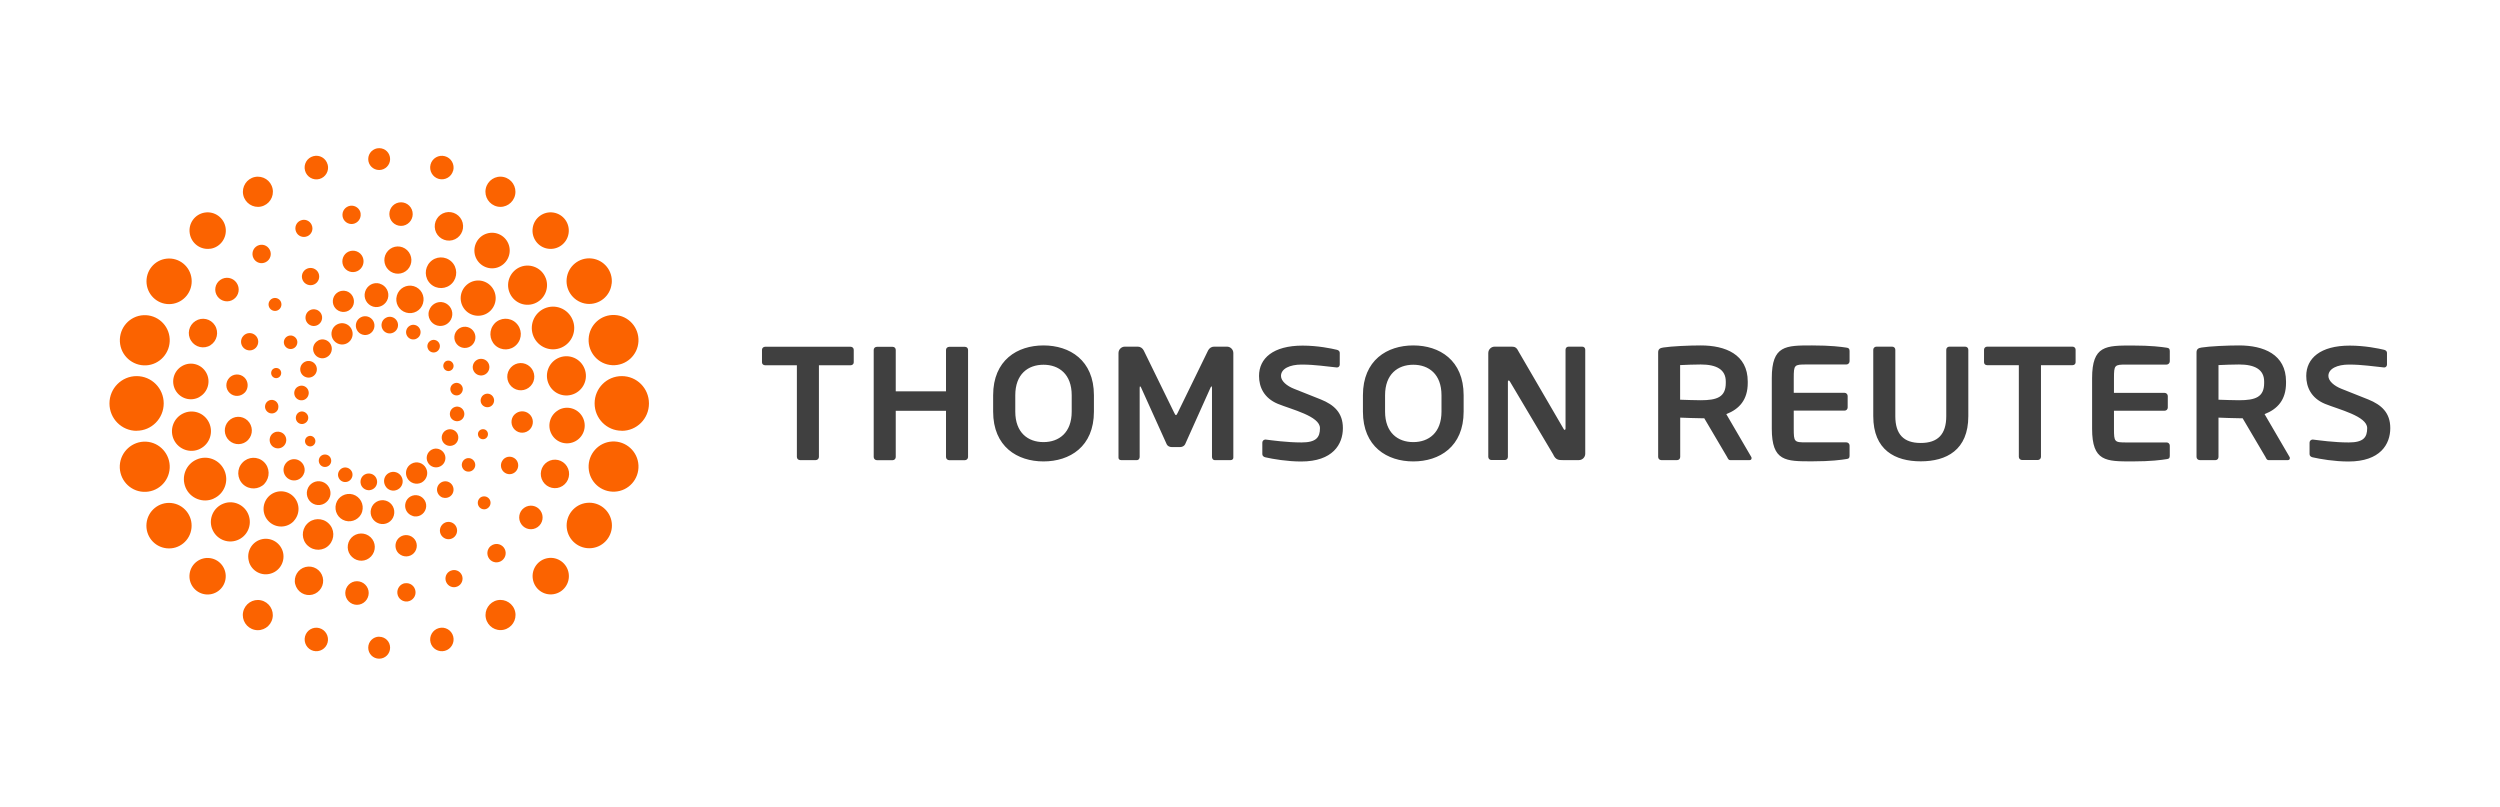 <svg width="285" height="92" viewBox="0 0 285 92" fill="none" xmlns="http://www.w3.org/2000/svg">
<path d="M96.959 41.641H93.357V52.093C93.357 52.293 93.189 52.452 92.991 52.452H91.2C91.002 52.452 90.844 52.293 90.844 52.093V41.641H87.232C87.034 41.641 86.866 41.511 86.866 41.312V39.877C86.866 39.678 87.034 39.528 87.232 39.528H96.959C97.157 39.528 97.326 39.668 97.326 39.877V41.312C97.326 41.511 97.157 41.641 96.959 41.641ZM110.002 52.462H108.211C108.013 52.462 107.845 52.303 107.845 52.103V46.832H102.115V52.103C102.115 52.303 101.957 52.462 101.759 52.462H99.968C99.77 52.462 99.602 52.303 99.602 52.103V39.887C99.602 39.688 99.76 39.538 99.968 39.538H101.759C101.957 39.538 102.115 39.678 102.115 39.887V44.61H107.845V39.887C107.845 39.688 108.013 39.538 108.211 39.538H110.002C110.2 39.538 110.358 39.678 110.358 39.887V52.103C110.358 52.303 110.19 52.462 110.002 52.462ZM118.958 52.602C115.979 52.602 113.218 50.928 113.218 46.922V45.059C113.218 41.053 115.979 39.379 118.958 39.379C121.936 39.379 124.707 41.053 124.707 45.059V46.922C124.707 50.928 121.946 52.602 118.958 52.602ZM122.174 45.059C122.174 42.657 120.729 41.581 118.958 41.581C117.186 41.581 115.742 42.657 115.742 45.059V46.922C115.742 49.323 117.186 50.399 118.958 50.399C120.729 50.399 122.174 49.323 122.174 46.922V45.059ZM140.283 52.452H138.453C138.294 52.452 138.166 52.273 138.166 52.093V44.221C138.166 44.092 138.146 44.042 138.106 44.042C138.096 44.042 138.057 44.092 138.017 44.152L135.098 50.658C134.989 50.858 134.761 50.967 134.524 50.967H133.584C133.346 50.967 133.109 50.858 133.01 50.658L130.071 44.152C130.031 44.092 129.992 44.042 129.982 44.042C129.942 44.042 129.922 44.092 129.922 44.221V52.093C129.922 52.273 129.794 52.452 129.635 52.452H127.815C127.646 52.452 127.508 52.362 127.508 52.173V40.246C127.508 39.847 127.834 39.518 128.23 39.518H129.715C130.002 39.518 130.259 39.698 130.387 39.957L133.861 47.061C133.95 47.231 133.99 47.32 134.059 47.32C134.128 47.32 134.168 47.231 134.257 47.061L137.72 39.957C137.849 39.698 138.106 39.518 138.393 39.518H139.878C140.273 39.518 140.6 39.847 140.6 40.246V52.173C140.6 52.352 140.461 52.452 140.293 52.452H140.283ZM179.985 52.452H178.155C177.719 52.452 177.343 52.452 177.056 51.794L172.148 43.524C172.098 43.414 172.039 43.375 171.99 43.375C171.94 43.375 171.901 43.414 171.901 43.524V52.083C171.901 52.283 171.752 52.442 171.554 52.442H170.02C169.822 52.442 169.664 52.283 169.664 52.083V40.246C169.664 39.847 169.991 39.518 170.386 39.518H172.336C172.712 39.518 172.91 39.628 173.137 40.106L178.234 48.865C178.264 48.955 178.323 49.004 178.382 49.004C178.422 49.004 178.471 48.945 178.471 48.845V39.867C178.471 39.668 178.61 39.518 178.818 39.518H180.371C180.569 39.518 180.718 39.658 180.718 39.867V51.725C180.718 52.123 180.391 52.452 179.995 52.452H179.985ZM148.339 52.611C146.745 52.611 145.122 52.332 144.252 52.133C144.073 52.093 143.905 51.974 143.905 51.774V50.459C143.905 50.26 144.064 50.11 144.252 50.11H144.291C145.014 50.2 146.706 50.439 148.378 50.439C150.05 50.439 150.476 49.861 150.476 48.805C150.476 47.44 147.25 46.683 145.667 46.035C144.093 45.377 143.529 44.122 143.529 42.856C143.529 40.854 145.132 39.399 148.497 39.399C150.219 39.399 151.792 39.728 152.406 39.877C152.584 39.917 152.732 40.047 152.732 40.216V41.561C152.732 41.74 152.604 41.89 152.425 41.89H152.386C151.189 41.78 149.952 41.561 148.378 41.561C147.042 41.561 146.033 42.029 146.033 42.856C146.033 43.454 146.716 44.002 147.517 44.321C148.319 44.64 149.378 45.059 150.575 45.537C152.099 46.155 153.089 47.061 153.089 48.805C153.089 50.639 151.95 52.611 148.329 52.611H148.339ZM161.114 52.602C158.135 52.602 155.374 50.928 155.374 46.922V45.059C155.374 41.053 158.135 39.379 161.114 39.379C164.093 39.379 166.854 41.053 166.854 45.059V46.922C166.854 50.928 164.093 52.602 161.114 52.602ZM164.33 45.059C164.33 42.657 162.885 41.581 161.114 41.581C159.343 41.581 157.898 42.657 157.898 45.059V46.922C157.898 49.323 159.343 50.399 161.114 50.399C162.885 50.399 164.33 49.323 164.33 46.922V45.059ZM199.451 52.452H197.244C197.046 52.452 196.977 52.273 196.887 52.093L194.285 47.679H193.889C193.414 47.679 191.959 47.629 191.544 47.609V52.093C191.544 52.293 191.395 52.452 191.197 52.452H189.386C189.189 52.452 189.03 52.293 189.03 52.093V40.166C189.03 39.797 189.248 39.668 189.604 39.618C190.544 39.469 192.563 39.379 193.889 39.379C196.67 39.379 199.243 40.385 199.243 43.494V43.654C199.243 45.577 198.283 46.633 196.798 47.211L199.639 52.083C199.678 52.133 199.678 52.193 199.678 52.233C199.678 52.352 199.609 52.452 199.46 52.452H199.451ZM196.739 43.494C196.739 42.129 195.69 41.551 193.879 41.551C193.503 41.551 191.851 41.591 191.534 41.621V45.567C191.821 45.587 193.572 45.627 193.879 45.627C195.74 45.627 196.739 45.268 196.739 43.663V43.504V43.494ZM204.487 48.865C204.487 50.389 204.547 50.429 205.912 50.429H210.484C210.682 50.429 210.851 50.589 210.851 50.788V51.954C210.851 52.213 210.761 52.303 210.484 52.332C209.91 52.422 208.733 52.592 206.575 52.592C203.577 52.592 201.984 52.611 201.984 48.865V43.105C201.984 39.359 203.577 39.379 206.575 39.379C208.723 39.379 209.9 39.538 210.484 39.628C210.752 39.658 210.851 39.758 210.851 40.017V41.182C210.851 41.382 210.692 41.551 210.484 41.551H205.912C204.547 41.551 204.487 41.591 204.487 43.115V44.779H210.277C210.474 44.779 210.633 44.949 210.633 45.138V46.453C210.633 46.653 210.474 46.812 210.277 46.812H204.487V48.865ZM218.965 52.592C216.056 52.592 213.552 51.316 213.552 47.44V39.867C213.552 39.668 213.72 39.518 213.918 39.518H215.699C215.897 39.518 216.066 39.658 216.066 39.867V47.44C216.066 49.513 217.016 50.499 218.965 50.499C220.915 50.499 221.874 49.513 221.874 47.44V39.867C221.874 39.668 222.033 39.518 222.231 39.518H224.022C224.22 39.518 224.388 39.658 224.388 39.867V47.44C224.388 51.316 221.884 52.592 218.965 52.592ZM236.273 41.631H232.671V52.083C232.671 52.283 232.503 52.442 232.305 52.442H230.514C230.316 52.442 230.147 52.283 230.147 52.083V41.631H226.535C226.337 41.631 226.179 41.501 226.179 41.302V39.867C226.179 39.668 226.337 39.518 226.535 39.518H236.263C236.461 39.518 236.619 39.658 236.619 39.867V41.302C236.619 41.501 236.461 41.631 236.263 41.631H236.273ZM260.824 52.452H258.618C258.42 52.452 258.351 52.273 258.261 52.093L255.659 47.679H255.253C254.788 47.679 253.323 47.629 252.908 47.609V52.093C252.908 52.293 252.769 52.452 252.571 52.452H250.77C250.572 52.452 250.404 52.293 250.404 52.093V40.166C250.404 39.797 250.622 39.668 250.978 39.618C251.918 39.469 253.937 39.379 255.253 39.379C258.034 39.379 260.607 40.385 260.607 43.494V43.654C260.607 45.577 259.647 46.633 258.162 47.211L261.003 52.083C261.042 52.133 261.042 52.193 261.042 52.233C261.042 52.352 260.973 52.452 260.824 52.452ZM258.113 43.494C258.113 42.129 257.054 41.551 255.253 41.551C254.877 41.551 253.234 41.591 252.908 41.621V45.567C253.195 45.587 254.956 45.627 255.253 45.627C257.123 45.627 258.113 45.268 258.113 43.663V43.504V43.494ZM267.722 52.611C266.119 52.611 264.506 52.332 263.635 52.133C263.457 52.093 263.289 51.974 263.289 51.774V50.459C263.289 50.26 263.457 50.11 263.635 50.11H263.674C264.397 50.2 266.089 50.439 267.761 50.439C269.434 50.439 269.859 49.861 269.859 48.805C269.859 47.44 266.623 46.683 265.04 46.035C263.467 45.377 262.912 44.122 262.912 42.856C262.912 40.854 264.516 39.399 267.87 39.399C269.592 39.399 271.166 39.728 271.789 39.877C271.967 39.917 272.116 40.047 272.116 40.216V41.561C272.116 41.74 271.987 41.89 271.809 41.89H271.779C270.582 41.78 269.345 41.561 267.781 41.561C266.445 41.561 265.436 42.029 265.436 42.856C265.436 43.454 266.119 44.002 266.92 44.321C267.722 44.64 268.771 45.059 269.978 45.537C271.502 46.155 272.492 47.061 272.492 48.805C272.492 50.639 271.354 52.611 267.732 52.611H267.722ZM240.993 48.875C240.993 50.399 241.053 50.439 242.418 50.439H247C247.198 50.439 247.356 50.599 247.356 50.798V51.964C247.356 52.223 247.267 52.312 247 52.342C246.416 52.432 245.248 52.602 243.091 52.602C240.083 52.602 238.499 52.621 238.499 48.875V43.115C238.499 39.369 240.083 39.389 243.091 39.389C245.239 39.389 246.416 39.548 247 39.638C247.267 39.668 247.356 39.767 247.356 40.027V41.192C247.356 41.392 247.188 41.561 247 41.561H242.418C241.053 41.561 240.993 41.601 240.993 43.126V44.789H246.772C246.97 44.789 247.129 44.959 247.129 45.148V46.464C247.129 46.663 246.97 46.822 246.772 46.822H240.993V48.875Z" fill="#404040"/>
<path d="M55.961 35.373C55.209 36.17 53.942 36.21 53.141 35.453C52.339 34.686 52.309 33.42 53.061 32.613C53.813 31.806 55.07 31.756 55.882 32.524C56.683 33.291 56.723 34.556 55.961 35.373ZM36.08 30.81C35.684 30.441 35.061 30.461 34.685 30.85C34.309 31.248 34.329 31.866 34.724 32.245C35.12 32.613 35.744 32.603 36.12 32.205C36.496 31.806 36.476 31.178 36.08 30.81ZM41.068 28.907C40.573 28.448 39.811 28.478 39.356 28.956C38.901 29.455 38.92 30.222 39.405 30.69C39.89 31.148 40.662 31.129 41.117 30.63C41.572 30.142 41.553 29.365 41.068 28.907ZM46.411 28.518C45.788 27.93 44.818 27.96 44.234 28.588C43.651 29.215 43.68 30.192 44.304 30.78C44.917 31.368 45.897 31.338 46.481 30.72C47.065 30.092 47.035 29.116 46.411 28.518ZM51.468 29.823C50.756 29.156 49.667 29.195 49.014 29.893C48.361 30.59 48.381 31.697 49.083 32.364C49.776 33.022 50.884 32.992 51.538 32.294C52.191 31.597 52.161 30.481 51.468 29.823ZM31.855 34.168C31.558 33.889 31.093 33.899 30.816 34.198C30.538 34.496 30.548 34.955 30.845 35.244C31.142 35.523 31.607 35.513 31.884 35.214C32.161 34.915 32.152 34.447 31.855 34.168ZM57.376 52.382C57 52.781 57.02 53.409 57.416 53.787C57.821 54.166 58.435 54.146 58.811 53.737C59.177 53.339 59.167 52.711 58.771 52.333C58.366 51.964 57.752 51.974 57.376 52.372V52.382ZM58.633 47.271C58.178 47.759 58.207 48.536 58.692 48.995C59.187 49.463 59.949 49.433 60.414 48.945C60.869 48.456 60.859 47.679 60.365 47.221C59.88 46.763 59.108 46.782 58.643 47.271H58.633ZM58.247 41.88C57.663 42.508 57.693 43.484 58.316 44.072C58.94 44.66 59.909 44.63 60.493 44.002C61.077 43.385 61.047 42.398 60.424 41.81C59.8 41.222 58.831 41.252 58.247 41.88ZM56.377 36.888C55.723 37.585 55.753 38.691 56.446 39.359C57.148 40.017 58.247 39.987 58.9 39.279C59.563 38.572 59.523 37.476 58.821 36.808C58.128 36.151 57.03 36.181 56.367 36.888H56.377ZM54.665 56.816C54.388 57.115 54.407 57.584 54.694 57.863C54.991 58.142 55.446 58.132 55.723 57.823C56.001 57.534 55.991 57.066 55.694 56.786C55.407 56.508 54.932 56.517 54.655 56.816H54.665ZM33.487 59.397C34.24 58.59 34.21 57.325 33.408 56.557C32.597 55.79 31.34 55.84 30.588 56.637C29.836 57.454 29.866 58.71 30.677 59.477C31.479 60.234 32.745 60.204 33.497 59.397H33.487ZM29.173 39.638C29.539 39.239 29.529 38.612 29.133 38.243C28.738 37.864 28.114 37.884 27.748 38.283C27.372 38.681 27.392 39.299 27.788 39.678C28.183 40.047 28.797 40.037 29.173 39.638ZM27.906 44.76C28.361 44.271 28.342 43.484 27.857 43.026C27.362 42.558 26.59 42.587 26.135 43.076C25.68 43.574 25.69 44.331 26.184 44.8C26.669 45.268 27.441 45.238 27.906 44.75V44.76ZM28.292 50.14C28.876 49.523 28.846 48.536 28.223 47.938C27.599 47.35 26.63 47.38 26.046 48.008C25.462 48.626 25.492 49.622 26.115 50.21C26.738 50.798 27.708 50.768 28.292 50.15V50.14ZM30.153 55.133C30.806 54.435 30.776 53.319 30.083 52.661C29.381 51.994 28.292 52.044 27.639 52.741C26.976 53.438 27.006 54.545 27.708 55.212C28.411 55.87 29.509 55.83 30.163 55.142L30.153 55.133ZM50.459 61.201C50.855 61.579 51.478 61.559 51.844 61.161C52.21 60.772 52.2 60.145 51.805 59.766C51.409 59.387 50.785 59.407 50.419 59.806C50.043 60.204 50.063 60.832 50.459 61.201ZM45.471 63.104C45.966 63.562 46.728 63.532 47.183 63.054C47.639 62.566 47.629 61.789 47.134 61.33C46.639 60.872 45.877 60.892 45.412 61.38C44.957 61.868 44.977 62.645 45.461 63.104H45.471ZM40.128 63.492C40.751 64.09 41.721 64.06 42.305 63.433C42.889 62.805 42.869 61.828 42.245 61.241C41.622 60.653 40.642 60.683 40.058 61.3C39.474 61.928 39.504 62.915 40.128 63.492ZM35.081 62.197C35.773 62.855 36.882 62.825 37.525 62.127C38.178 61.42 38.158 60.314 37.446 59.656C36.753 58.999 35.645 59.029 34.992 59.736C34.339 60.434 34.368 61.539 35.071 62.197H35.081ZM48.222 34.586C47.985 35.403 47.124 35.882 46.293 35.632C45.461 35.383 44.996 34.526 45.244 33.689C45.481 32.862 46.342 32.384 47.173 32.623C48.005 32.872 48.47 33.739 48.222 34.576V34.586ZM33.339 38.273C32.933 38.163 32.508 38.392 32.389 38.801C32.27 39.21 32.508 39.638 32.913 39.758C33.319 39.877 33.745 39.648 33.864 39.239C33.992 38.831 33.755 38.403 33.349 38.283L33.339 38.273ZM36.031 35.294C35.526 35.144 35.002 35.443 34.863 35.941C34.715 36.45 35.002 36.978 35.506 37.127C36.011 37.276 36.535 36.978 36.684 36.479C36.832 35.971 36.545 35.443 36.041 35.294H36.031ZM39.484 33.191C38.841 33.002 38.178 33.37 37.99 34.008C37.802 34.656 38.168 35.324 38.812 35.513C39.445 35.702 40.118 35.343 40.306 34.696C40.484 34.058 40.118 33.38 39.494 33.191H39.484ZM43.304 32.334C42.582 32.115 41.84 32.533 41.622 33.261C41.404 33.988 41.82 34.736 42.532 34.955C43.245 35.164 43.997 34.746 44.215 34.038C44.432 33.311 44.017 32.553 43.304 32.344V32.334ZM31.637 41.97C31.34 41.88 31.014 42.059 30.934 42.358C30.845 42.667 31.014 42.986 31.32 43.086C31.627 43.175 31.944 42.996 32.033 42.687C32.122 42.378 31.954 42.059 31.647 41.97H31.637ZM54.823 45.437C54.704 45.846 54.932 46.274 55.347 46.394C55.753 46.513 56.179 46.284 56.297 45.866C56.416 45.467 56.188 45.029 55.783 44.909C55.377 44.79 54.942 45.029 54.833 45.427L54.823 45.437ZM53.932 41.581C53.774 42.089 54.081 42.627 54.575 42.767C55.08 42.916 55.605 42.627 55.753 42.119C55.902 41.611 55.615 41.083 55.11 40.943C54.605 40.794 54.081 41.083 53.932 41.581ZM51.844 38.114C51.656 38.761 52.022 39.429 52.656 39.618C53.299 39.807 53.962 39.439 54.15 38.791C54.338 38.153 53.972 37.486 53.339 37.296C52.705 37.107 52.042 37.476 51.844 38.114ZM48.905 35.413C48.688 36.131 49.103 36.898 49.825 37.107C50.548 37.316 51.3 36.898 51.508 36.181C51.725 35.463 51.31 34.706 50.597 34.486C49.875 34.277 49.133 34.696 48.915 35.413H48.905ZM54.506 49.333C54.427 49.642 54.595 49.961 54.892 50.051C55.199 50.14 55.516 49.971 55.605 49.662C55.694 49.353 55.526 49.034 55.219 48.945C54.922 48.865 54.595 49.034 54.506 49.333ZM41.285 58.321C41.533 57.494 41.058 56.617 40.236 56.368C39.415 56.129 38.544 56.597 38.307 57.424C38.069 58.261 38.534 59.128 39.366 59.367C40.187 59.606 41.058 59.128 41.295 58.311L41.285 58.321ZM31.706 46.573C31.825 46.165 31.597 45.736 31.192 45.617C30.786 45.497 30.36 45.736 30.242 46.145C30.123 46.553 30.36 46.972 30.766 47.101C31.172 47.221 31.597 46.992 31.716 46.583L31.706 46.573ZM32.597 50.429C32.745 49.921 32.458 49.393 31.954 49.254C31.449 49.094 30.915 49.383 30.776 49.891C30.637 50.389 30.905 50.928 31.419 51.077C31.914 51.227 32.448 50.938 32.597 50.429ZM34.685 53.907C34.873 53.269 34.507 52.592 33.864 52.392C33.23 52.203 32.567 52.572 32.369 53.219C32.181 53.857 32.538 54.525 33.181 54.724C33.824 54.913 34.487 54.545 34.675 53.907H34.685ZM37.624 56.607C37.832 55.89 37.426 55.123 36.704 54.913C35.981 54.704 35.239 55.112 35.031 55.84C34.823 56.557 35.229 57.315 35.942 57.524C36.664 57.733 37.406 57.315 37.624 56.597V56.607ZM53.19 53.737C53.606 53.857 54.031 53.618 54.15 53.219C54.269 52.811 54.031 52.382 53.626 52.253C53.22 52.133 52.794 52.372 52.675 52.781C52.557 53.189 52.794 53.628 53.19 53.737ZM50.498 56.727C50.993 56.876 51.528 56.587 51.666 56.089C51.815 55.581 51.528 55.053 51.033 54.903C50.528 54.754 50.004 55.053 49.855 55.551C49.707 56.049 50.004 56.587 50.498 56.737V56.727ZM47.045 58.829C47.688 59.019 48.351 58.65 48.539 58.002C48.727 57.364 48.361 56.697 47.728 56.498C47.084 56.308 46.411 56.677 46.233 57.315C46.045 57.962 46.411 58.63 47.055 58.819L47.045 58.829ZM43.225 59.686C43.947 59.905 44.7 59.487 44.897 58.769C45.105 58.042 44.7 57.285 43.987 57.075C43.265 56.866 42.513 57.275 42.305 58.002C42.097 58.72 42.503 59.467 43.225 59.686ZM40.058 37.486C40.375 38.074 40.157 38.811 39.573 39.13C38.98 39.449 38.257 39.22 37.931 38.632C37.614 38.044 37.832 37.306 38.416 36.988C39.009 36.669 39.742 36.888 40.058 37.486ZM34.091 46.992C33.755 47.181 33.626 47.619 33.804 47.968C33.992 48.317 34.428 48.446 34.764 48.247C35.11 48.068 35.249 47.629 35.051 47.281C34.853 46.942 34.438 46.802 34.081 46.992H34.091ZM33.972 44.072C33.577 44.281 33.428 44.79 33.636 45.198C33.854 45.607 34.358 45.756 34.764 45.537C35.16 45.318 35.318 44.8 35.1 44.401C34.883 43.992 34.378 43.843 33.972 44.072ZM34.724 41.262C34.259 41.511 34.091 42.089 34.339 42.548C34.586 43.006 35.17 43.185 35.625 42.936C36.09 42.687 36.258 42.109 36.011 41.641C35.754 41.182 35.19 41.013 34.724 41.262ZM36.258 38.831C35.734 39.12 35.536 39.758 35.823 40.286C36.1 40.804 36.743 41.003 37.258 40.714C37.782 40.435 37.98 39.778 37.703 39.259C37.426 38.741 36.773 38.532 36.258 38.821V38.831ZM35.081 49.762C34.794 49.911 34.685 50.28 34.843 50.579C35.002 50.868 35.358 50.977 35.645 50.818C35.932 50.658 36.041 50.29 35.882 50.001C35.724 49.712 35.368 49.602 35.081 49.762ZM48.806 39.807C48.994 40.156 49.42 40.286 49.776 40.096C50.112 39.897 50.251 39.469 50.063 39.12C49.875 38.771 49.44 38.642 49.103 38.831C48.747 39.02 48.618 39.459 48.806 39.797V39.807ZM46.392 38.263C46.609 38.672 47.124 38.821 47.51 38.592C47.925 38.373 48.064 37.864 47.846 37.466C47.629 37.057 47.124 36.908 46.728 37.127C46.322 37.356 46.174 37.864 46.392 38.263ZM43.601 37.516C43.848 37.974 44.413 38.153 44.878 37.894C45.343 37.645 45.511 37.067 45.264 36.609C45.016 36.151 44.442 35.971 43.987 36.23C43.522 36.479 43.364 37.047 43.601 37.516ZM40.692 37.625C40.969 38.153 41.622 38.343 42.136 38.064C42.651 37.775 42.839 37.127 42.562 36.609C42.285 36.091 41.632 35.892 41.117 36.181C40.603 36.459 40.415 37.117 40.692 37.625ZM50.607 41.99C50.756 42.279 51.122 42.388 51.399 42.229C51.686 42.079 51.795 41.721 51.636 41.432C51.478 41.133 51.132 41.033 50.835 41.172C50.558 41.332 50.449 41.701 50.607 41.99ZM48.559 53.359C48.242 52.761 47.51 52.532 46.916 52.861C46.332 53.169 46.105 53.907 46.431 54.505C46.748 55.093 47.48 55.312 48.074 55.003C48.658 54.674 48.876 53.937 48.559 53.359ZM37.673 52.183C37.495 51.844 37.06 51.715 36.714 51.894C36.367 52.073 36.239 52.512 36.427 52.861C36.605 53.209 37.04 53.339 37.386 53.15C37.733 52.97 37.861 52.542 37.673 52.183ZM40.088 53.727C39.87 53.329 39.366 53.169 38.97 53.389C38.564 53.618 38.416 54.116 38.633 54.515C38.841 54.923 39.346 55.073 39.752 54.853C40.157 54.624 40.306 54.116 40.088 53.718V53.727ZM42.879 54.475C42.641 54.017 42.057 53.847 41.592 54.086C41.127 54.335 40.969 54.913 41.206 55.382C41.464 55.85 42.038 56.019 42.493 55.77C42.958 55.531 43.126 54.943 42.879 54.475ZM45.778 54.355C45.501 53.837 44.858 53.638 44.333 53.917C43.809 54.196 43.631 54.843 43.918 55.372C44.185 55.89 44.828 56.089 45.353 55.8C45.877 55.521 46.055 54.873 45.778 54.355ZM52.379 44.999C52.725 44.8 52.864 44.361 52.675 44.022C52.487 43.674 52.052 43.544 51.716 43.733C51.369 43.913 51.231 44.361 51.429 44.7C51.607 45.049 52.042 45.178 52.379 44.999ZM52.507 47.918C52.913 47.699 53.052 47.191 52.834 46.792C52.616 46.384 52.121 46.234 51.716 46.454C51.31 46.683 51.171 47.181 51.379 47.59C51.597 47.988 52.111 48.138 52.507 47.918ZM51.745 50.728C52.21 50.469 52.379 49.901 52.141 49.433C51.894 48.975 51.32 48.795 50.855 49.044C50.39 49.293 50.221 49.881 50.469 50.34C50.726 50.798 51.29 50.967 51.745 50.718V50.728ZM50.221 53.15C50.736 52.88 50.934 52.213 50.647 51.705C50.36 51.187 49.717 50.987 49.202 51.266C48.678 51.555 48.49 52.203 48.777 52.721C49.054 53.239 49.697 53.438 50.221 53.15ZM70.874 49.104C69.172 49.104 67.786 47.709 67.786 45.985C67.786 44.261 69.172 42.876 70.884 42.876C72.596 42.876 73.981 44.261 73.981 45.995C73.981 47.729 72.596 49.114 70.884 49.114L70.874 49.104ZM58.722 22.221C58.92 21.284 58.326 20.377 57.406 20.178C56.485 19.979 55.575 20.567 55.377 21.503C55.179 22.43 55.773 23.346 56.693 23.546C57.614 23.745 58.524 23.147 58.722 22.221ZM64.818 26.615C64.996 25.469 64.224 24.413 63.096 24.233C61.968 24.054 60.909 24.821 60.731 25.967C60.553 27.103 61.325 28.179 62.453 28.349C63.581 28.528 64.64 27.751 64.818 26.615ZM69.736 32.324C69.884 30.889 68.865 29.624 67.44 29.465C66.025 29.315 64.748 30.341 64.6 31.776C64.452 33.201 65.491 34.477 66.896 34.636C68.311 34.785 69.588 33.749 69.726 32.324H69.736ZM72.784 38.921C72.863 37.336 71.656 35.991 70.092 35.911C68.529 35.822 67.183 37.027 67.104 38.622C67.025 40.206 68.222 41.551 69.795 41.631C71.369 41.711 72.705 40.495 72.784 38.921ZM44.472 18.135C44.472 17.438 43.918 16.89 43.225 16.89C42.532 16.89 41.978 17.448 41.978 18.135C41.978 18.823 42.532 19.381 43.225 19.381C43.918 19.381 44.472 18.823 44.472 18.135ZM56.703 68.425C55.783 68.624 55.189 69.541 55.387 70.468C55.585 71.404 56.495 71.992 57.416 71.793C58.336 71.593 58.93 70.687 58.732 69.75C58.534 68.823 57.623 68.236 56.703 68.425ZM62.462 63.622C61.334 63.801 60.562 64.868 60.741 66.004C60.919 67.149 61.978 67.917 63.106 67.737C64.234 67.558 65.006 66.492 64.828 65.356C64.65 64.22 63.591 63.443 62.462 63.622ZM66.906 57.325C65.491 57.474 64.462 58.749 64.61 60.174C64.758 61.609 66.035 62.636 67.45 62.486C68.865 62.337 69.894 61.061 69.746 59.636C69.597 58.211 68.331 57.175 66.916 57.325H66.906ZM69.795 50.33C68.232 50.409 67.025 51.764 67.104 53.339C67.183 54.933 68.519 56.129 70.092 56.049C71.656 55.969 72.863 54.634 72.784 53.04C72.705 51.466 71.359 50.25 69.795 50.33ZM43.225 72.58C42.542 72.58 41.978 73.138 41.978 73.835C41.978 74.533 42.532 75.091 43.225 75.091C43.918 75.091 44.472 74.533 44.472 73.835C44.472 73.138 43.918 72.59 43.225 72.59V72.58ZM15.576 49.104C17.278 49.104 18.663 47.709 18.663 45.985C18.663 44.261 17.278 42.876 15.576 42.876C13.874 42.876 12.479 44.261 12.479 45.995C12.479 47.729 13.874 49.114 15.576 49.114V49.104ZM29.757 23.546C30.677 23.346 31.271 22.44 31.073 21.503C30.875 20.567 29.974 19.988 29.044 20.178C28.124 20.377 27.53 21.284 27.728 22.221C27.926 23.147 28.837 23.745 29.757 23.546ZM23.997 28.358C25.125 28.179 25.897 27.113 25.719 25.967C25.541 24.831 24.482 24.054 23.344 24.233C22.216 24.413 21.444 25.469 21.632 26.615C21.81 27.751 22.869 28.528 23.997 28.349V28.358ZM19.544 34.656C20.959 34.507 21.988 33.231 21.84 31.796C21.692 30.361 20.415 29.335 19.01 29.485C17.585 29.634 16.566 30.909 16.714 32.344C16.863 33.769 18.129 34.805 19.544 34.656ZM16.655 41.651C18.218 41.571 19.425 40.216 19.346 38.642C19.267 37.057 17.921 35.852 16.358 35.931C14.794 36.011 13.587 37.346 13.666 38.941C13.745 40.525 15.091 41.73 16.665 41.651H16.655ZM27.718 69.76C27.52 70.697 28.114 71.603 29.034 71.803C29.955 72.002 30.865 71.414 31.063 70.477C31.261 69.551 30.667 68.634 29.747 68.435C28.827 68.236 27.916 68.833 27.718 69.76ZM21.622 65.366C21.444 66.512 22.216 67.568 23.344 67.747C24.472 67.927 25.531 67.159 25.709 66.013C25.887 64.877 25.116 63.811 23.988 63.632C22.859 63.453 21.8 64.23 21.622 65.366ZM16.704 59.656C16.556 61.091 17.575 62.357 19 62.506C20.415 62.656 21.682 61.629 21.83 60.194C21.979 58.769 20.95 57.494 19.534 57.344C18.119 57.195 16.853 58.231 16.704 59.656ZM13.656 53.06C13.577 54.654 14.784 55.989 16.348 56.069C17.921 56.149 19.257 54.953 19.346 53.359C19.425 51.785 18.218 50.429 16.655 50.35C15.091 50.27 13.745 51.486 13.656 53.06ZM50.033 71.603C49.321 71.793 48.895 72.53 49.083 73.248C49.271 73.965 50.004 74.383 50.716 74.194C51.429 74.005 51.854 73.267 51.666 72.55C51.478 71.833 50.746 71.404 50.033 71.603ZM36.407 71.603C35.694 71.414 34.962 71.833 34.774 72.55C34.586 73.267 35.011 74.005 35.714 74.194C36.427 74.383 37.159 73.965 37.347 73.248C37.535 72.53 37.109 71.793 36.397 71.603H36.407ZM51.666 19.451C51.854 18.733 51.429 17.996 50.716 17.806C50.004 17.617 49.271 18.035 49.083 18.753C48.895 19.47 49.321 20.208 50.023 20.397C50.736 20.586 51.468 20.168 51.656 19.451H51.666ZM37.347 18.753C37.159 18.035 36.427 17.607 35.714 17.806C35.002 17.996 34.576 18.733 34.774 19.451C34.962 20.168 35.704 20.596 36.407 20.407C37.119 20.218 37.545 19.48 37.357 18.763L37.347 18.753ZM63.996 39.628C62.769 40.156 61.354 39.588 60.82 38.353C60.295 37.117 60.859 35.692 62.087 35.154C63.313 34.626 64.729 35.184 65.263 36.43C65.797 37.665 65.223 39.1 63.996 39.628ZM47.025 24.144C46.877 23.406 46.174 22.948 45.461 23.087C44.739 23.227 44.264 23.934 44.413 24.672C44.551 25.399 45.254 25.867 45.976 25.728C46.698 25.578 47.163 24.871 47.025 24.154V24.144ZM52.745 25.399C52.517 24.522 51.636 24.004 50.776 24.223C49.915 24.443 49.39 25.329 49.608 26.206C49.825 27.073 50.706 27.601 51.577 27.382C52.438 27.163 52.962 26.276 52.745 25.409V25.399ZM58.019 27.96C57.683 26.884 56.555 26.296 55.496 26.625C54.437 26.953 53.843 28.09 54.17 29.166C54.506 30.232 55.634 30.83 56.693 30.501C57.752 30.162 58.346 29.026 58.019 27.96ZM62.225 31.736C61.8 30.571 60.513 29.993 59.375 30.411C58.227 30.84 57.633 32.125 58.059 33.281C58.484 34.447 59.761 35.035 60.909 34.606C62.057 34.178 62.651 32.892 62.225 31.726V31.736ZM35.536 25.648C35.318 25.15 34.754 24.921 34.259 25.14C33.765 25.349 33.537 25.927 33.755 26.425C33.962 26.924 34.536 27.143 35.031 26.934C35.526 26.724 35.754 26.146 35.536 25.658V25.648ZM59.751 57.893C59.147 58.321 59.009 59.158 59.434 59.766C59.86 60.374 60.691 60.513 61.295 60.085C61.898 59.656 62.037 58.819 61.611 58.211C61.186 57.604 60.355 57.464 59.751 57.893ZM62.403 52.651C61.651 53.13 61.423 54.136 61.898 54.893C62.373 55.651 63.373 55.88 64.125 55.401C64.877 54.923 65.105 53.917 64.63 53.16C64.155 52.402 63.155 52.173 62.403 52.651ZM63.66 46.752C62.69 47.301 62.344 48.536 62.888 49.513C63.432 50.489 64.659 50.828 65.629 50.28C66.599 49.732 66.945 48.506 66.401 47.52C65.857 46.543 64.63 46.194 63.66 46.743V46.752ZM63.581 40.844C62.482 41.392 62.037 42.737 62.581 43.843C63.126 44.959 64.461 45.397 65.56 44.849C66.658 44.301 67.114 42.966 66.559 41.85C66.015 40.744 64.679 40.296 63.581 40.844ZM51.369 65.067C50.874 65.276 50.647 65.854 50.865 66.352C51.082 66.85 51.646 67.08 52.141 66.86C52.636 66.651 52.864 66.073 52.656 65.575C52.438 65.077 51.874 64.848 51.379 65.067H51.369ZM24.334 56.846C25.561 56.318 26.125 54.883 25.591 53.648C25.056 52.412 23.641 51.844 22.424 52.382C21.197 52.91 20.633 54.335 21.157 55.581C21.682 56.816 23.117 57.384 24.334 56.856V56.846ZM26.649 34.108C27.253 33.679 27.392 32.842 26.966 32.235C26.541 31.627 25.709 31.487 25.106 31.916C24.502 32.344 24.354 33.181 24.789 33.789C25.215 34.387 26.046 34.536 26.649 34.108ZM23.997 39.349C24.75 38.871 24.977 37.854 24.502 37.097C24.027 36.33 23.028 36.111 22.276 36.599C21.523 37.077 21.296 38.084 21.781 38.841C22.256 39.598 23.255 39.827 24.007 39.349H23.997ZM22.741 45.248C23.71 44.7 24.057 43.464 23.512 42.488C22.968 41.511 21.741 41.163 20.771 41.721C19.802 42.269 19.455 43.504 20 44.481C20.544 45.457 21.771 45.806 22.741 45.258V45.248ZM22.82 51.157C23.918 50.609 24.363 49.264 23.819 48.157C23.275 47.041 21.949 46.593 20.841 47.151C19.752 47.699 19.287 49.034 19.831 50.15C20.375 51.256 21.712 51.715 22.81 51.167L22.82 51.157ZM39.385 67.867C39.534 68.594 40.236 69.073 40.959 68.923C41.681 68.773 42.146 68.066 42.008 67.339C41.859 66.611 41.157 66.143 40.434 66.282C39.712 66.432 39.247 67.139 39.385 67.867ZM33.666 66.611C33.883 67.488 34.764 68.006 35.625 67.787C36.486 67.558 37.01 66.681 36.793 65.814C36.575 64.937 35.694 64.419 34.823 64.638C33.962 64.858 33.438 65.744 33.656 66.611H33.666ZM28.381 64.05C28.718 65.127 29.836 65.715 30.905 65.376C31.963 65.047 32.557 63.911 32.231 62.845C31.894 61.779 30.766 61.181 29.707 61.51C28.648 61.838 28.055 62.974 28.391 64.05H28.381ZM24.175 60.264C24.601 61.43 25.887 62.018 27.026 61.589C28.183 61.161 28.767 59.885 28.342 58.72C27.916 57.564 26.64 56.966 25.492 57.404C24.344 57.833 23.75 59.118 24.175 60.274V60.264ZM55.951 62.237C55.506 62.596 55.427 63.253 55.783 63.712C56.139 64.17 56.792 64.24 57.247 63.881C57.703 63.522 57.782 62.865 57.425 62.406C57.069 61.958 56.416 61.878 55.961 62.237H55.951ZM46.184 66.482C45.62 66.561 45.224 67.1 45.303 67.677C45.382 68.255 45.917 68.644 46.481 68.564C47.055 68.475 47.45 67.947 47.361 67.379C47.282 66.801 46.748 66.402 46.174 66.492L46.184 66.482ZM41.117 24.343C41.038 23.775 40.504 23.376 39.93 23.456C39.366 23.546 38.97 24.064 39.049 24.642C39.128 25.22 39.663 25.608 40.227 25.529C40.791 25.439 41.196 24.911 41.107 24.333L41.117 24.343ZM30.637 28.299C30.281 27.84 29.628 27.771 29.173 28.129C28.728 28.488 28.648 29.146 29.005 29.604C29.361 30.062 30.014 30.132 30.469 29.773C30.924 29.415 31.004 28.757 30.637 28.299Z" fill="#FB6300"/>
</svg>
